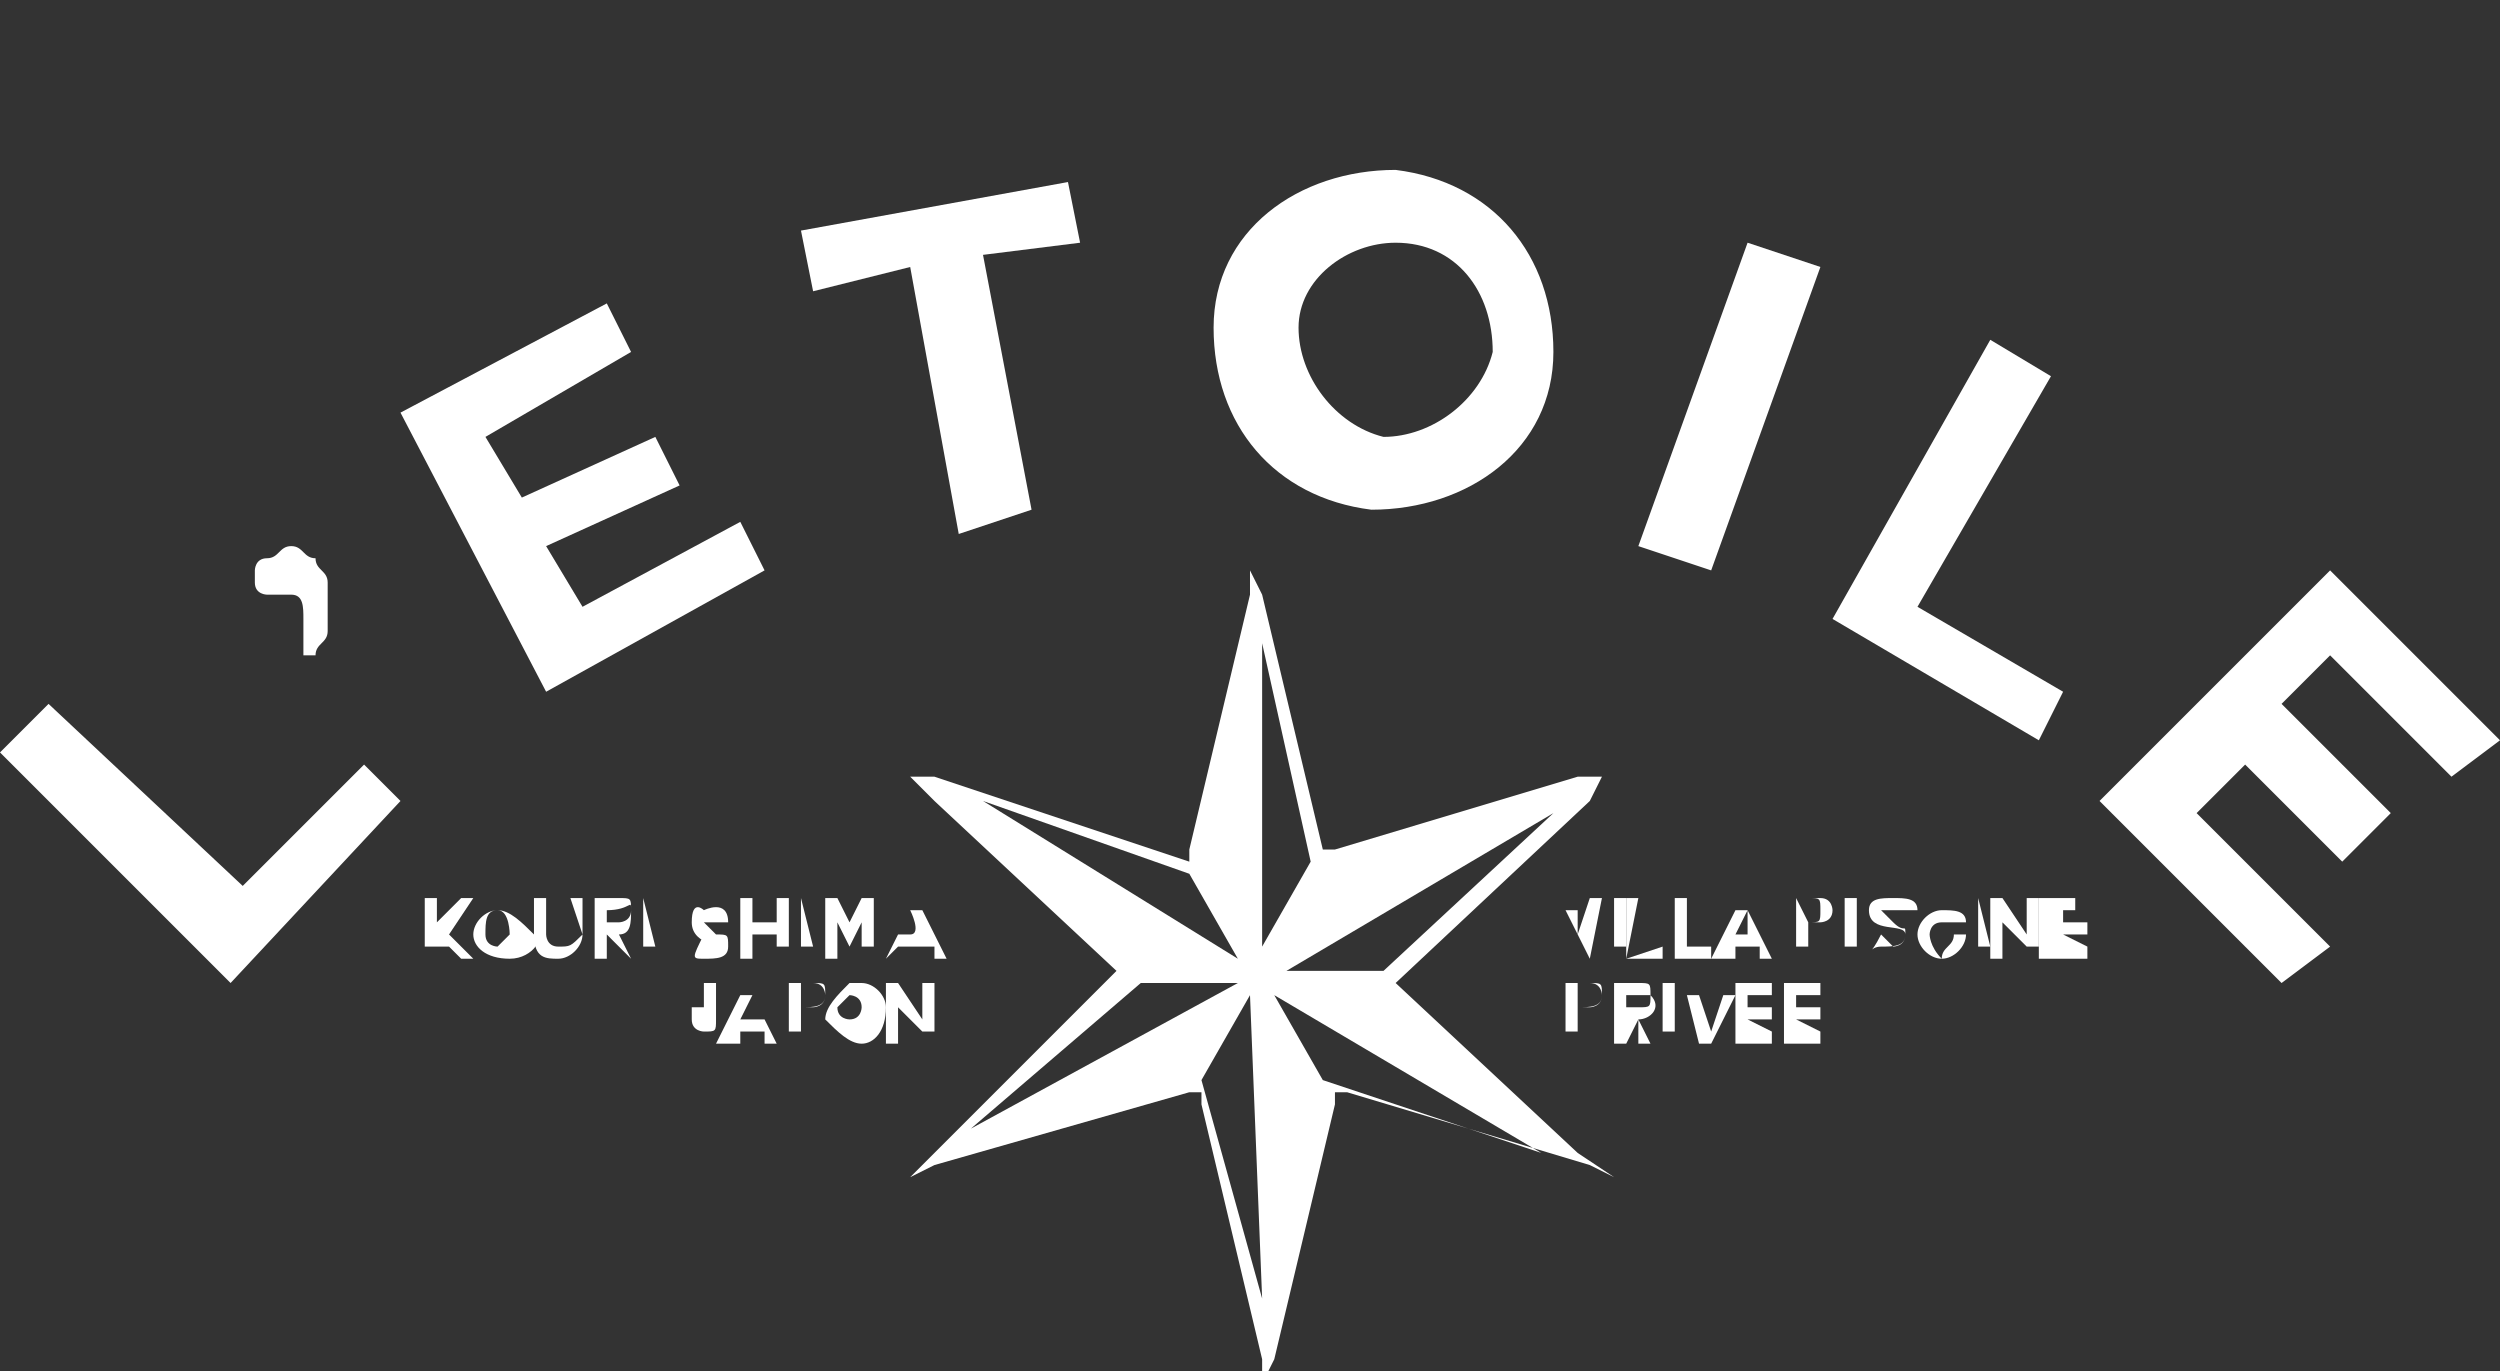 <?xml version="1.0" encoding="utf-8"?>
<!-- Generator: Adobe Illustrator 24.1.2, SVG Export Plug-In . SVG Version: 6.00 Build 0)  -->
<svg version="1.1" id="レイヤー_1" xmlns="http://www.w3.org/2000/svg" xmlns:xlink="http://www.w3.org/1999/xlink" x="0px"
	 y="0px" viewBox="0 0 20.6 11.3" style="enable-background:new 0 0 20.6 11.3;" xml:space="preserve">
<rect x="0" y="0" width="20.6" height="11.3" fill="#333333" stroke="none"/>
<style type="text/css">
	.st0{fill:#FFFFFF;}
</style>
<g id="レイヤー_2_1_">
	<g id="レイヤー_1-2">
		<path class="st0" d="M11.5,8.1L11.5,8.1L11.5,8.1l1.6-1.5l0.1-0.2l-0.2,0L11,7h-0.1V7l-0.5-2.1l-0.1-0.2v0.2L9.8,7v0.1H9.8
			L7.7,6.4L7.5,6.4l0.2,0.2L9.2,8l0,0l0,0L7.7,9.5L7.5,9.7l0.2-0.1L9.8,9h0.1v0.1l0.5,2.1v0.2l0.1-0.2l0.5-2.1V9h0.1l2,0.6l0.2,0.1
			L13,9.5L11.5,8.1z M9.8,7.2l0.4,0.7L8.1,6.6L9.8,7.2z M9.4,8.1h0.8L8,9.3L9.4,8.1z M10.4,10.7L9.9,8.9l0.4-0.7L10.4,10.7z M11.4,8
			h-0.8l2.2-1.3L11.4,8z M10.4,5.3l0.4,1.8l-0.4,0.7V5.3z M10.9,8.9l-0.4-0.7l2.2,1.3L10.9,8.9z"/>
		<path class="st0" d="M1.9,8.1L0,6.2l0.4-0.4L2,7.3l1-1l0.3,0.3L1.9,8.1z"/>
		<path class="st0" d="M2.5,5.1c0-0.1,0-0.2-0.1-0.2l0,0l0,0c0,0-0.1,0-0.2,0c0,0-0.1,0-0.1-0.1c0,0,0-0.1,0-0.1c0,0,0-0.1,0.1-0.1
			c0.1,0,0.1-0.1,0.2-0.1c0.1,0,0.1,0.1,0.2,0.1c0,0.1,0.1,0.1,0.1,0.2c0,0.1,0,0.1,0,0.2c0,0.1,0,0.1,0,0.2c0,0.1-0.1,0.1-0.1,0.2
			l-0.1,0C2.5,5.3,2.5,5.2,2.5,5.1z"/>
		<path class="st0" d="M4.5,4.5l0.3,0.5l1.3-0.7l0.2,0.4L4.5,5.7L3.3,3.4L5,2.5l0.2,0.4L4,3.6l0.3,0.5l1.1-0.5L5.6,4L4.5,4.5z"/>
		<path class="st0" d="M7.5,2.2L6.7,2.4L6.6,1.9l2.2-0.4L8.9,2L8.1,2.1l0.4,2.1L7.9,4.4L7.5,2.2z"/>
		<path class="st0" d="M11.3,4.2c-0.8-0.1-1.3-0.7-1.3-1.5s0.7-1.3,1.5-1.3c0.8,0.1,1.3,0.7,1.3,1.5c0,0,0,0,0,0
			C12.8,3.7,12.1,4.2,11.3,4.2z M10.7,2.7c0,0.4,0.3,0.8,0.7,0.9c0.4,0,0.8-0.3,0.9-0.7C12.3,2.4,12,2,11.5,2
			C11.1,2,10.7,2.3,10.7,2.7z"/>
		<path class="st0" d="M14.4,2L15,2.2l-0.9,2.5l-0.6-0.2L14.4,2z"/>
		<path class="st0" d="M15.1,5.1l1.3-2.3l0.5,0.3L15.8,5L17,5.7l-0.2,0.4L15.1,5.1z"/>
		<path class="st0" d="M18.5,6.3l-0.4,0.4l1.1,1.1l-0.4,0.3l-1.5-1.5l1.9-1.9l1.4,1.4l-0.4,0.3l-1-1l-0.4,0.4l0.9,0.9l-0.4,0.4
			L18.5,6.3z"/>
		<path class="st0" d="M3.9,7.9H3.8L3.7,7.8L3.6,7.8l0,0H3.5V7.4h0.1v0.2l0.2-0.2h0.1L3.7,7.7L3.9,7.9z"/>
		<path class="st0" d="M4.2,7.9C4,7.9,3.9,7.8,3.9,7.7c0,0,0,0,0,0c0-0.1,0.1-0.2,0.2-0.2c0,0,0,0,0,0c0.1,0,0.2,0.1,0.3,0.2
			C4.5,7.7,4.4,7.9,4.2,7.9C4.2,7.9,4.2,7.9,4.2,7.9L4.2,7.9z M4,7.7c0,0.1,0.1,0.1,0.1,0.1s0.1-0.1,0.1-0.1S4.2,7.5,4.1,7.5
			S4,7.6,4,7.7z"/>
		<path class="st0" d="M4.8,7.7c0,0.1-0.1,0.2-0.2,0.2s-0.2,0-0.2-0.2V7.4h0.1v0.3c0,0,0,0.1,0.1,0.1C4.7,7.8,4.7,7.8,4.8,7.7
			C4.7,7.7,4.7,7.7,4.8,7.7L4.7,7.4h0.1L4.8,7.7z"/>
		<path class="st0" d="M5.1,7.7l0.1,0.2H5.2L5,7.7l0,0v0.2H4.9V7.4h0.2c0.1,0,0.1,0,0.1,0.1c0,0,0,0,0,0C5.2,7.6,5.2,7.7,5.1,7.7
			L5.1,7.7z M5,7.5v0.1h0.1c0,0,0.1,0,0.1-0.1S5.2,7.5,5,7.5L5,7.5z"/>
		<path class="st0" d="M5.3,7.4L5.3,7.4l0.1,0.4H5.3V7.4z"/>
		<path class="st0" d="M5.5,7.7h0.2l0,0H5.5z"/>
		<path class="st0" d="M5.8,7.7C5.8,7.8,5.8,7.8,5.8,7.7C5.9,7.8,6,7.8,6,7.8s-0.3,0-0.3-0.2s0.1-0.1,0.1-0.1S6,7.4,6,7.6l0,0
			c0,0-0.1,0-0.1,0H5.8c0,0,0,0,0.1,0.1c0.1,0,0.1,0,0.1,0.1c0,0,0,0,0,0c0,0.1-0.1,0.1-0.2,0.1S5.7,7.9,5.8,7.7L5.8,7.7z"/>
		<path class="st0" d="M6.4,7.7H6.2v0.2H6.1V7.4h0.1v0.2h0.2V7.4h0.1v0.4H6.4V7.7z"/>
		<path class="st0" d="M6.6,7.4L6.6,7.4l0.1,0.4H6.6V7.4z"/>
		<path class="st0" d="M6.8,7.4h0.1L7,7.6l0.1-0.2h0.1v0.4H7.1V7.6l0,0L7,7.8l0,0L6.9,7.6l0,0v0.3H6.8V7.4z"/>
		<path class="st0" d="M7.3,7.9l0.2-0.4h0.1l0.2,0.4H7.7V7.8H7.4L7.3,7.9L7.3,7.9z M7.5,7.5L7.4,7.7h0.1C7.6,7.7,7.5,7.5,7.5,7.5z"
			/>
		<path class="st0" d="M5.9,8.4c0,0.1,0,0.1-0.1,0.1c0,0,0,0,0,0c0,0-0.1,0-0.1-0.1c0,0,0-0.1,0-0.1h0.1v0.1c0,0,0,0,0-0.1V8.1h0.1
			L5.9,8.4z"/>
		<path class="st0" d="M5.9,8.6l0.2-0.4h0.1l0.2,0.4H6.3V8.5H6.1v0.1H5.9z M6.2,8.2L6.1,8.4h0.2L6.2,8.2L6.2,8.2z"/>
		<path class="st0" d="M6.5,8.1h0.2c0.1,0,0.1,0.1,0.1,0.1c0,0.1-0.1,0.1-0.1,0.1H6.6v0.2H6.5V8.1z M6.6,8.3L6.6,8.3
			c0.1,0,0.2,0,0.2-0.1c0-0.1,0-0.1-0.1-0.1H6.6V8.3z"/>
		<path class="st0" d="M7.1,8.6c-0.1,0-0.2-0.1-0.3-0.2c0-0.1,0.1-0.2,0.2-0.3c0,0,0.1,0,0.1,0c0.1,0,0.2,0.1,0.2,0.2
			C7.3,8.5,7.2,8.6,7.1,8.6C7.1,8.6,7.1,8.6,7.1,8.6z M6.9,8.3c0,0.1,0.1,0.1,0.1,0.1c0.1,0,0.1-0.1,0.1-0.1c0,0,0,0,0,0
			c0-0.1-0.1-0.1-0.1-0.1l0,0C7,8.2,6.9,8.3,6.9,8.3C6.9,8.3,6.9,8.3,6.9,8.3z"/>
		<path class="st0" d="M7.4,8.3v0.3H7.3V8.1h0.1l0.2,0.3V8.1h0.1v0.4H7.6L7.4,8.3z"/>
		<path class="st0" d="M13.1,7.9L13.1,7.9l-0.2-0.4h0.1L13,7.7l0,0l0.1-0.3h0.1L13.1,7.9z"/>
		<path class="st0" d="M13.3,7.4h0.1v0.4h-0.1V7.4z"/>
		<path class="st0" d="M13.4,7.9V7.4h0.1L13.4,7.9l0.3-0.1v0.1L13.4,7.9z"/>
		<path class="st0" d="M13.8,7.9V7.4h0.1v0.4h0.2v0.1L13.8,7.9z"/>
		<path class="st0" d="M14.1,7.9l0.2-0.4h0.1l0.2,0.4h-0.1V7.8h-0.2v0.1H14.1z M14.4,7.5l-0.1,0.2h0.1C14.4,7.7,14.4,7.5,14.4,7.5z"
			/>
		<path class="st0" d="M14.8,7.4H15c0.1,0,0.1,0.1,0.1,0.1c0,0.1-0.1,0.1-0.1,0.1h-0.1v0.2h-0.1L14.8,7.4z M14.9,7.6L14.9,7.6
			c0.1,0,0.1,0,0.1-0.1s0-0.1-0.1-0.1h-0.1L14.9,7.6z"/>
		<path class="st0" d="M15.2,7.4h0.1v0.4h-0.1V7.4z"/>
		<path class="st0" d="M15.5,7.7c0,0,0.1,0.1,0.1,0.1c0,0,0.1,0,0.1-0.1s-0.3,0-0.3-0.2c0-0.1,0.1-0.1,0.2-0.1c0,0,0,0,0,0
			c0.1,0,0.2,0,0.2,0.1h-0.1c0,0-0.1,0-0.1,0s-0.1,0-0.1,0s0,0,0.1,0.1s0.1,0,0.1,0.1s-0.1,0.1-0.2,0.1S15.4,7.9,15.5,7.7L15.5,7.7z
			"/>
		<path class="st0" d="M16,7.9c-0.1,0-0.2-0.1-0.2-0.2s0.1-0.2,0.2-0.2c0.1,0,0.2,0,0.2,0.1h-0.1c0,0-0.1,0-0.1,0
			c-0.1,0-0.1,0.1-0.1,0.1C15.9,7.7,15.9,7.8,16,7.9c0-0.1,0.1-0.1,0.1-0.2h0.1C16.2,7.8,16.1,7.9,16,7.9z"/>
		<path class="st0" d="M16.3,7.4L16.3,7.4l0.1,0.4h-0.1V7.4z"/>
		<path class="st0" d="M16.5,7.6v0.3h-0.1V7.4h0.1l0.2,0.3V7.4h0.1v0.4h-0.1L16.5,7.6z"/>
		<path class="st0" d="M17,7.7L17,7.7l0.2,0.1v0.1h-0.4V7.4h0.3v0.1H17v0.1h0.2v0.1L17,7.7z"/>
		<path class="st0" d="M12.9,8.1h0.2c0.1,0,0.1,0.1,0.1,0.1c0,0.1-0.1,0.1-0.1,0.1H13v0.2h-0.1L12.9,8.1z M13,8.3L13,8.3
			c0.1,0,0.2,0,0.2-0.1c0-0.1,0-0.1-0.1-0.1H13L13,8.3z"/>
		<path class="st0" d="M13.5,8.4l0.1,0.2h-0.1L13.5,8.4L13.5,8.4l-0.1,0.2h-0.1V8.1h0.2c0.1,0,0.1,0,0.1,0.1c0,0,0,0,0,0
			C13.7,8.3,13.6,8.4,13.5,8.4L13.5,8.4z M13.4,8.2v0.1h0.1c0.1,0,0.1,0,0.1-0.1C13.5,8.2,13.5,8.2,13.4,8.2L13.4,8.2z"/>
		<path class="st0" d="M13.7,8.1h0.1v0.4h-0.1V8.1z"/>
		<path class="st0" d="M14.1,8.6H14l-0.1-0.4H14l0.1,0.3l0,0l0.1-0.3h0.1L14.1,8.6z"/>
		<path class="st0" d="M14.4,8.4L14.4,8.4l0.2,0.1v0.1h-0.3V8.1h0.3v0.1h-0.2v0.1h0.2v0.1H14.4z"/>
		<path class="st0" d="M14.8,8.4L14.8,8.4L15,8.5v0.1h-0.3V8.1H15v0.1h-0.2v0.1H15v0.1H14.8z"/>
		<path class="st0" d="M14.5,8L14.5,8L14.5,8L14.5,8L14.5,8z"/>
	</g>
</g>
</svg>
